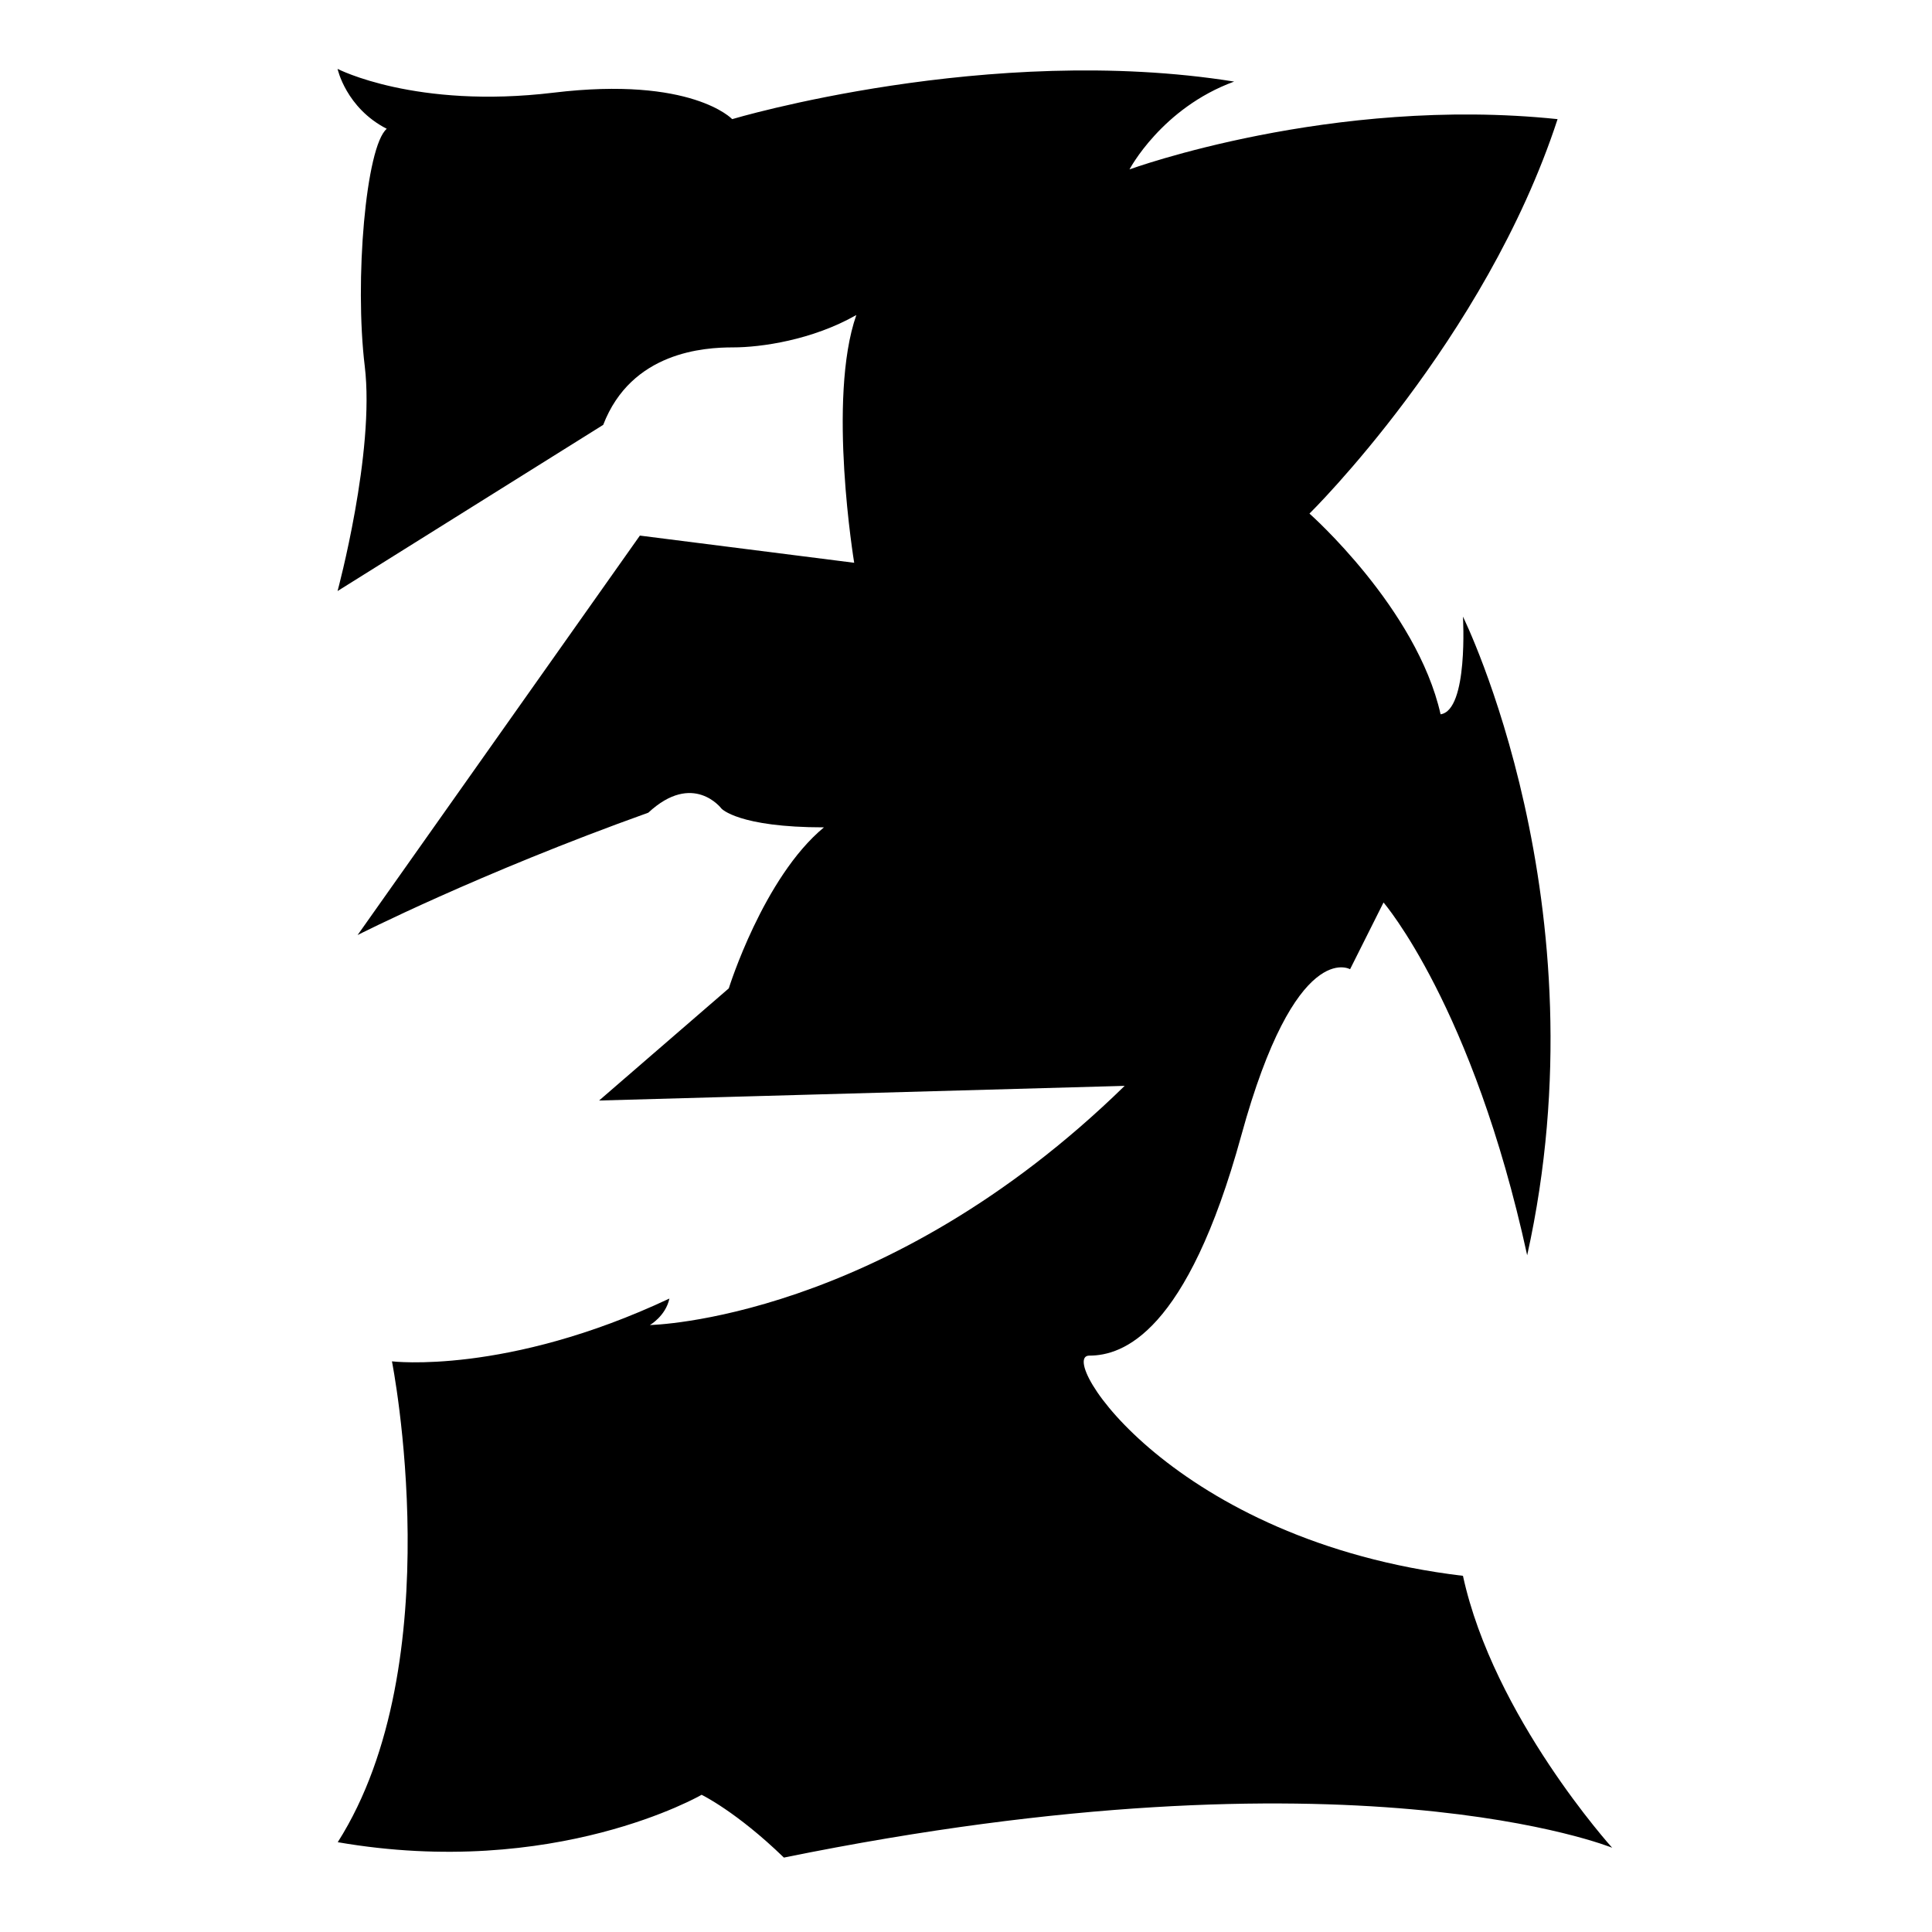 <?xml version="1.0" encoding="utf-8"?>
<!-- Generator: Adobe Illustrator 26.0.2, SVG Export Plug-In . SVG Version: 6.00 Build 0)  -->
<svg version="1.1" id="Ebene_2_00000128457311548467768910000004664509557010069686_"
	 xmlns="http://www.w3.org/2000/svg" xmlns:xlink="http://www.w3.org/1999/xlink" x="0px" y="0px" viewBox="0 0 1080 1080"
	 style="enable-background:new 0 0 1080 1080;" xml:space="preserve">
<path d="M188.7,38.5c0,0,43.6,22.6,120.8,13.3s99.8,14.8,99.8,14.8s143.4-42.9,280.6-21c-40.5,14.8-58.5,49.1-58.5,49.1
	s113-41.3,239.3-28.1C830.2,190.5,732,287.1,732,287.1s60,53,73.3,112.2c15.6-2.3,12.5-54.6,12.5-54.6s79.5,160.6,35.9,357
	c-30.4-139.5-80.3-197.2-80.3-197.2l-18.7,37.3c0,0-30.4-17.8-60.8,92.9c-30.4,110.7-66.3,123.1-85,123.1
	c-18.7,0,46.8,103.7,208.9,123.1c17.1,78.7,83.4,152,83.4,152s-145-59.2-463,5.5c-26.5-25.7-46-35.1-46-35.1s-81.8,47.5-203.4,26.5
	C252.6,929.4,219.1,761,219.1,761s63.9,7.8,155.1-35.1c-2.1,9.8-10.9,14.8-10.9,14.8s130.9-2.3,265.4-133.7
	c-293.8,8.2-293.8,8.2-293.8,8.2l72.5-62.7c0,0,19.3-62,53.2-90c-47.9,0-57.3-10.5-57.3-10.5s-15.8-21-40.9,2.3
	c-94.7,33.9-162.5,68.4-162.5,68.4l157.8-223.3l119.8,15.2c0,0-15.2-91.8,1.2-138.5c-24.6,14-53.2,18.1-69,18.1
	c-15.8,0-56.7,2.3-72.5,43.3c-148.5,92.9-148.5,92.9-148.5,92.9s21-77.7,15.2-125.7c-5.8-47.9,0.6-122.8,12.3-132.7
	C193.4,60.3,188.7,38.5,188.7,38.5z"/>
</svg>
